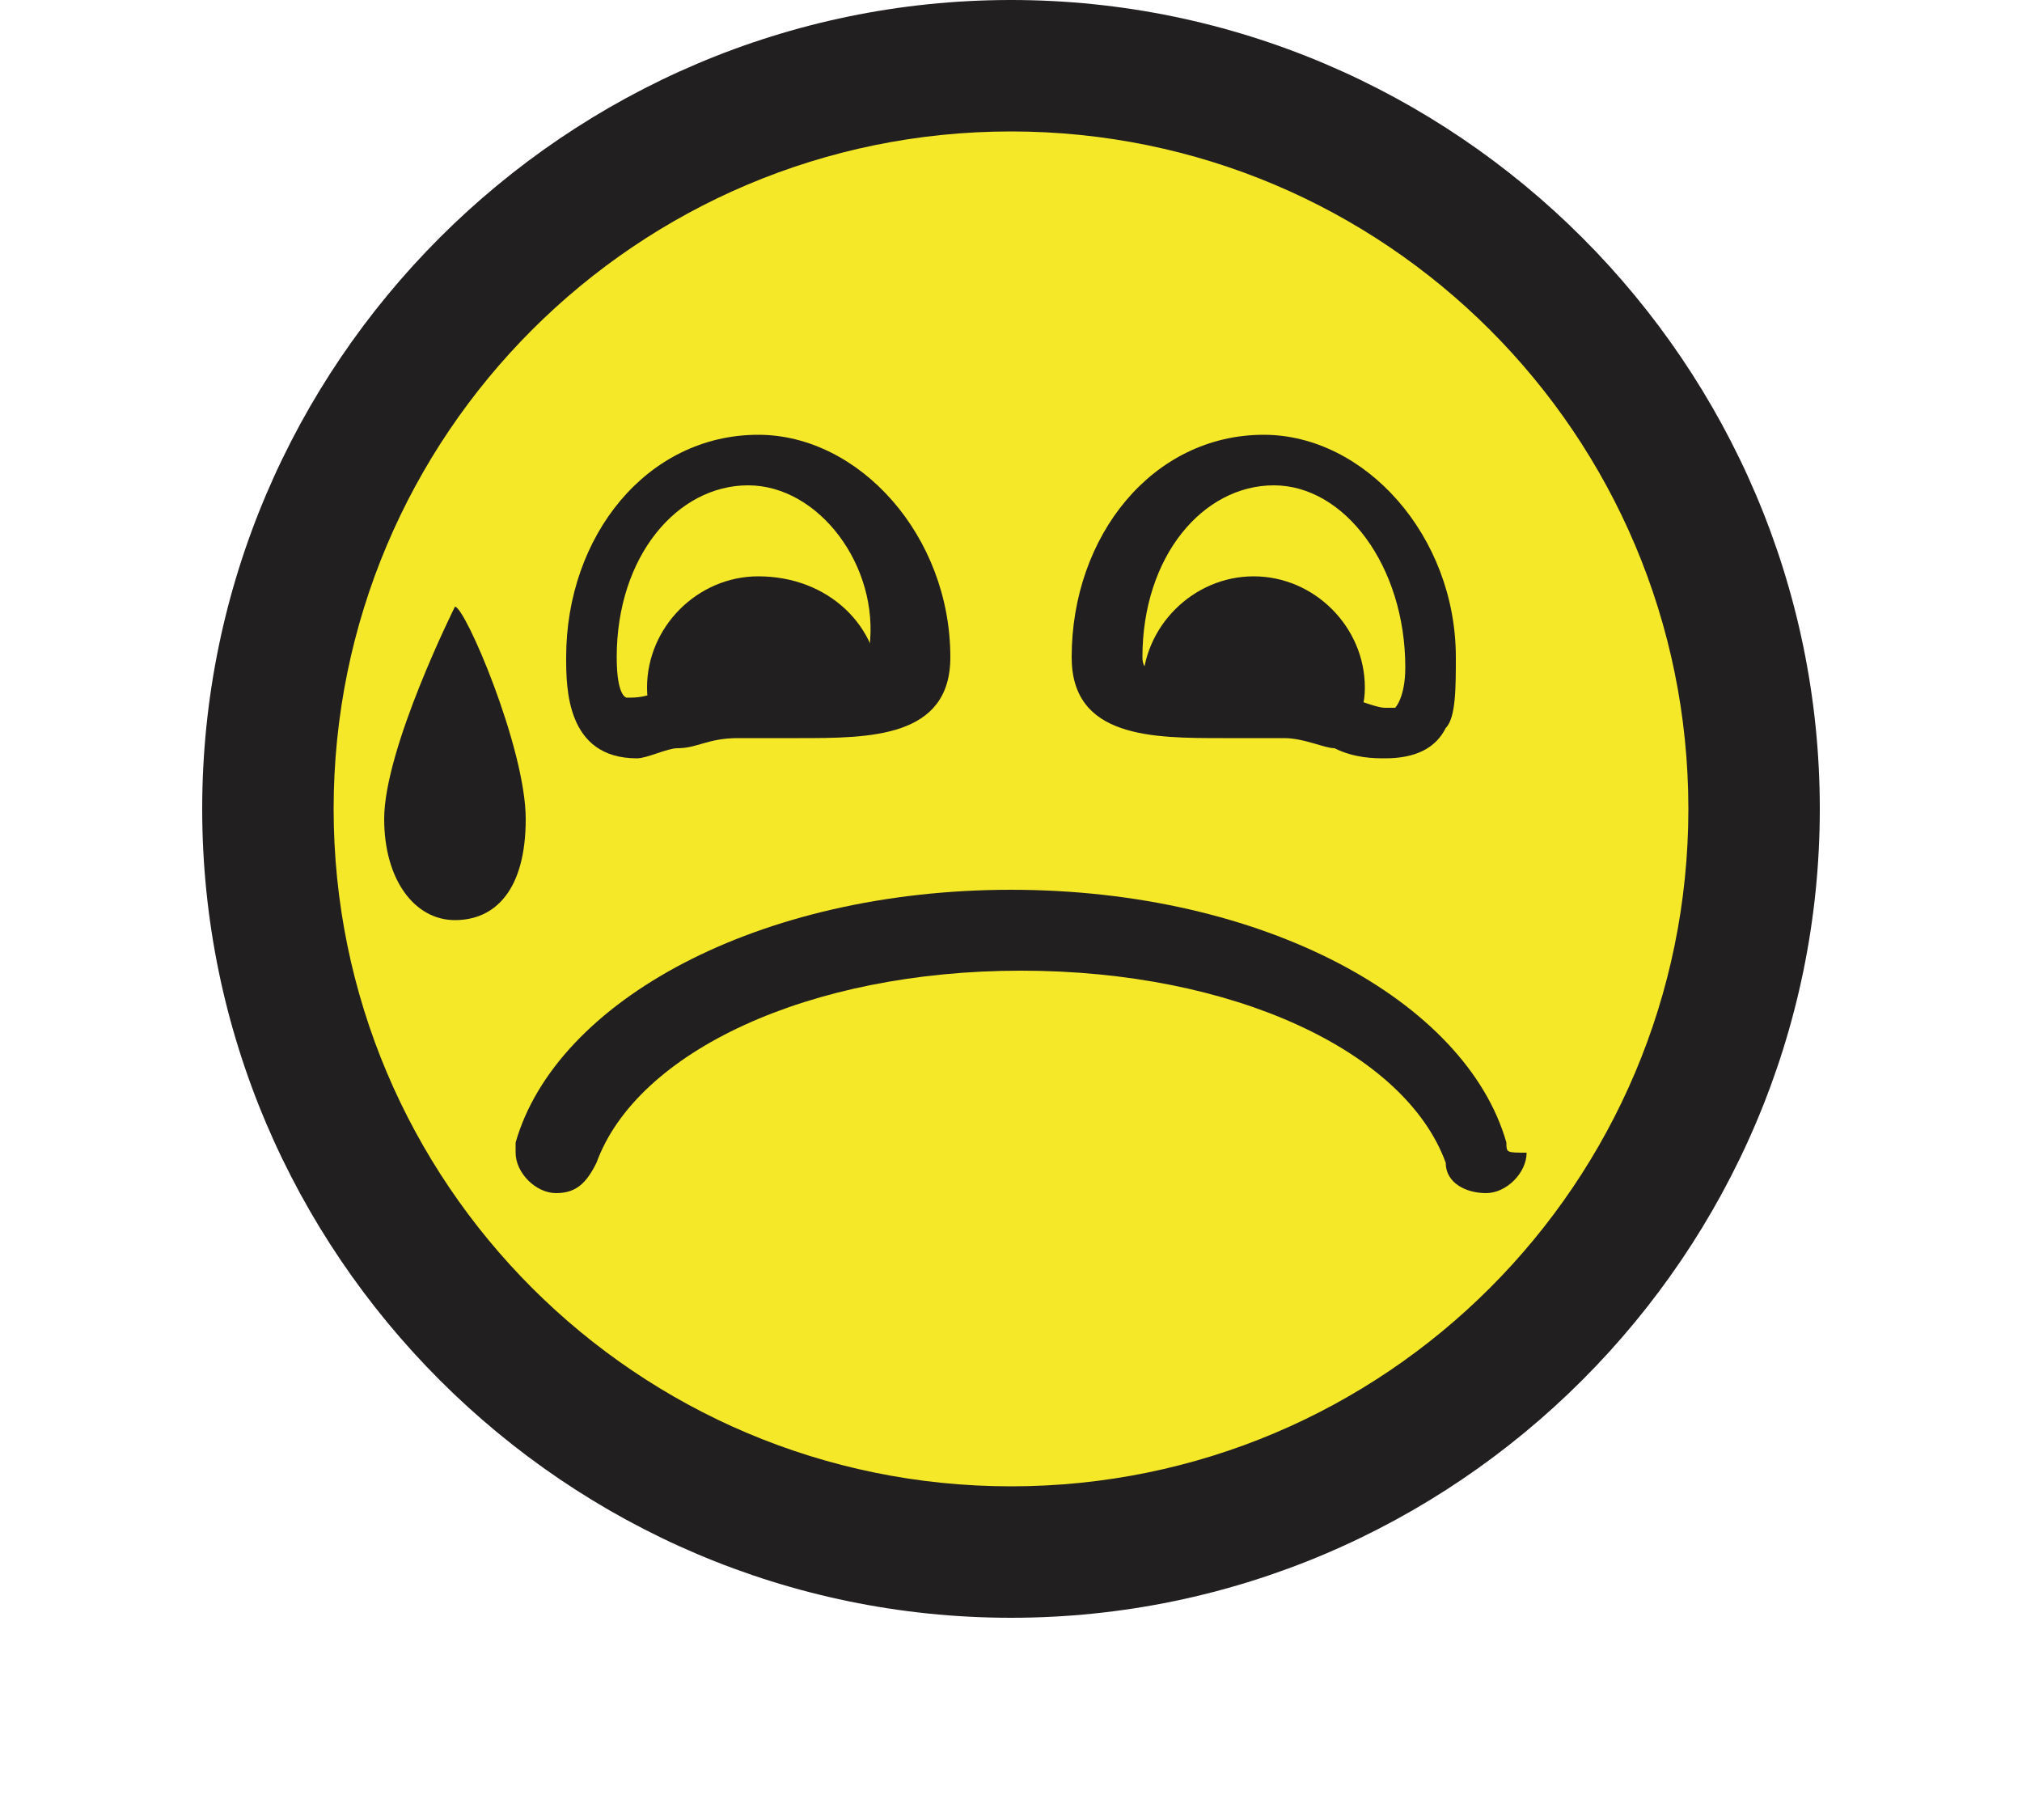 <?xml version="1.0" encoding="utf-8"?>
<!-- Generator: Adobe Illustrator 19.2.1, SVG Export Plug-In . SVG Version: 6.00 Build 0)  -->
<svg version="1.1" id="レイヤー_1" xmlns="http://www.w3.org/2000/svg" xmlns:xlink="http://www.w3.org/1999/xlink" x="0px"
	 y="0px" width="20px" height="18px" viewBox="0 0 20 18" style="enable-background:new 0 0 20 18;" xml:space="preserve">
<style type="text/css">
	.st0{fill:#F5E829;}
	.st1{fill:#221F20;}
</style>
<g>
	<g>
		<g>
			<circle class="st0" cx="10" cy="8" r="7.4"/>
			<path class="st1" d="M10,16c-4.4,0-8-3.6-8-8c0-4.4,3.6-8,8-8c4.4,0,8,3.6,8,8C18,12.4,14.4,16,10,16z M10,1.3
				c-3.7,0-6.7,3-6.7,6.7c0,3.7,3,6.7,6.7,6.7c3.7,0,6.7-3,6.7-6.7C16.7,4.3,13.7,1.3,10,1.3z"/>
		</g>
	</g>
	<g>
		<path class="st0" d="M9,6.5C9,7.1,8.1,6.9,7.2,7C6.3,7.1,5.8,7.5,5.8,6.5c0-1.1,0.7-1.9,1.6-1.9C8.3,4.5,9,5.4,9,6.5z"/>
		<path class="st1" d="M6.3,7.5c-0.7,0-0.7-0.7-0.7-1c0-1.2,0.8-2.2,1.9-2.2c1,0,1.9,1,1.9,2.2c0,0.8-0.8,0.8-1.5,0.8
			c-0.2,0-0.4,0-0.6,0C7,7.3,6.9,7.4,6.7,7.4C6.6,7.4,6.4,7.5,6.3,7.5z M7.4,4.8c-0.7,0-1.3,0.7-1.3,1.7c0,0.4,0.1,0.4,0.1,0.4
			c0.1,0,0.2,0,0.4-0.1c0.2,0,0.3-0.1,0.5-0.1c0.2,0,0.4,0,0.6,0c0.7,0,0.9-0.1,0.9-0.3C8.7,5.6,8.1,4.8,7.4,4.8z"/>
	</g>
	<g>
		<path class="st1" d="M8.7,6.8C8.7,7,8.2,6.9,7.5,7C6.9,7,6.4,7.4,6.4,6.8s0.5-1.1,1.1-1.1C8.2,5.7,8.7,6.2,8.7,6.8z"/>
	</g>
	<g>
		<path class="st1" d="M14.9,11.3L14.9,11.3c-0.4-1.4-2.4-2.5-4.9-2.5c-2.5,0-4.5,1.1-4.9,2.5h0c0,0,0,0,0,0.1
			c0,0.2,0.2,0.4,0.4,0.4c0.2,0,0.3-0.1,0.4-0.3c0.4-1.1,2.1-1.9,4.2-1.9c2.1,0,3.8,0.8,4.2,1.9h0c0,0.2,0.2,0.3,0.4,0.3
			c0.2,0,0.4-0.2,0.4-0.4C14.9,11.4,14.9,11.4,14.9,11.3z"/>
	</g>
	<g>
		<path class="st0" d="M11,6.5c0,0.7,0.9,0.5,1.8,0.6c0.8,0.1,1.4,0.5,1.4-0.6c0-1.1-0.7-1.9-1.6-1.9C11.7,4.5,11,5.4,11,6.5z"/>
		<path class="st1" d="M13.7,7.5L13.7,7.5c-0.1,0-0.3,0-0.5-0.1c-0.1,0-0.3-0.1-0.5-0.1c-0.2,0-0.4,0-0.6,0c-0.7,0-1.5,0-1.5-0.8
			c0-1.2,0.8-2.2,1.9-2.2c1,0,1.9,1,1.9,2.2c0,0.3,0,0.6-0.1,0.7C14.2,7.4,14,7.5,13.7,7.5z M12.6,4.8c-0.7,0-1.3,0.7-1.3,1.7
			c0,0.2,0.2,0.2,0.9,0.3c0.2,0,0.4,0,0.6,0c0.2,0,0.4,0.1,0.5,0.1c0.1,0,0.3,0.1,0.4,0.1l0,0c0.1,0,0.1,0,0.1,0
			c0,0,0.1-0.1,0.1-0.4C13.9,5.6,13.3,4.8,12.6,4.8z"/>
	</g>
	<g>
		<path class="st1" d="M11.3,6.8c0,0.2,0.4,0.1,1.1,0.2c0.6,0.1,1.1,0.4,1.1-0.2s-0.5-1.1-1.1-1.1C11.8,5.7,11.3,6.2,11.3,6.8z"/>
	</g>
	<g>
		<path class="st1" d="M5.2,8.1c0,0.7-0.3,1-0.7,1c-0.4,0-0.7-0.4-0.7-1C3.8,7.4,4.5,6,4.5,6C4.6,6,5.2,7.4,5.2,8.1z"/>
	</g>
</g>
</svg>
